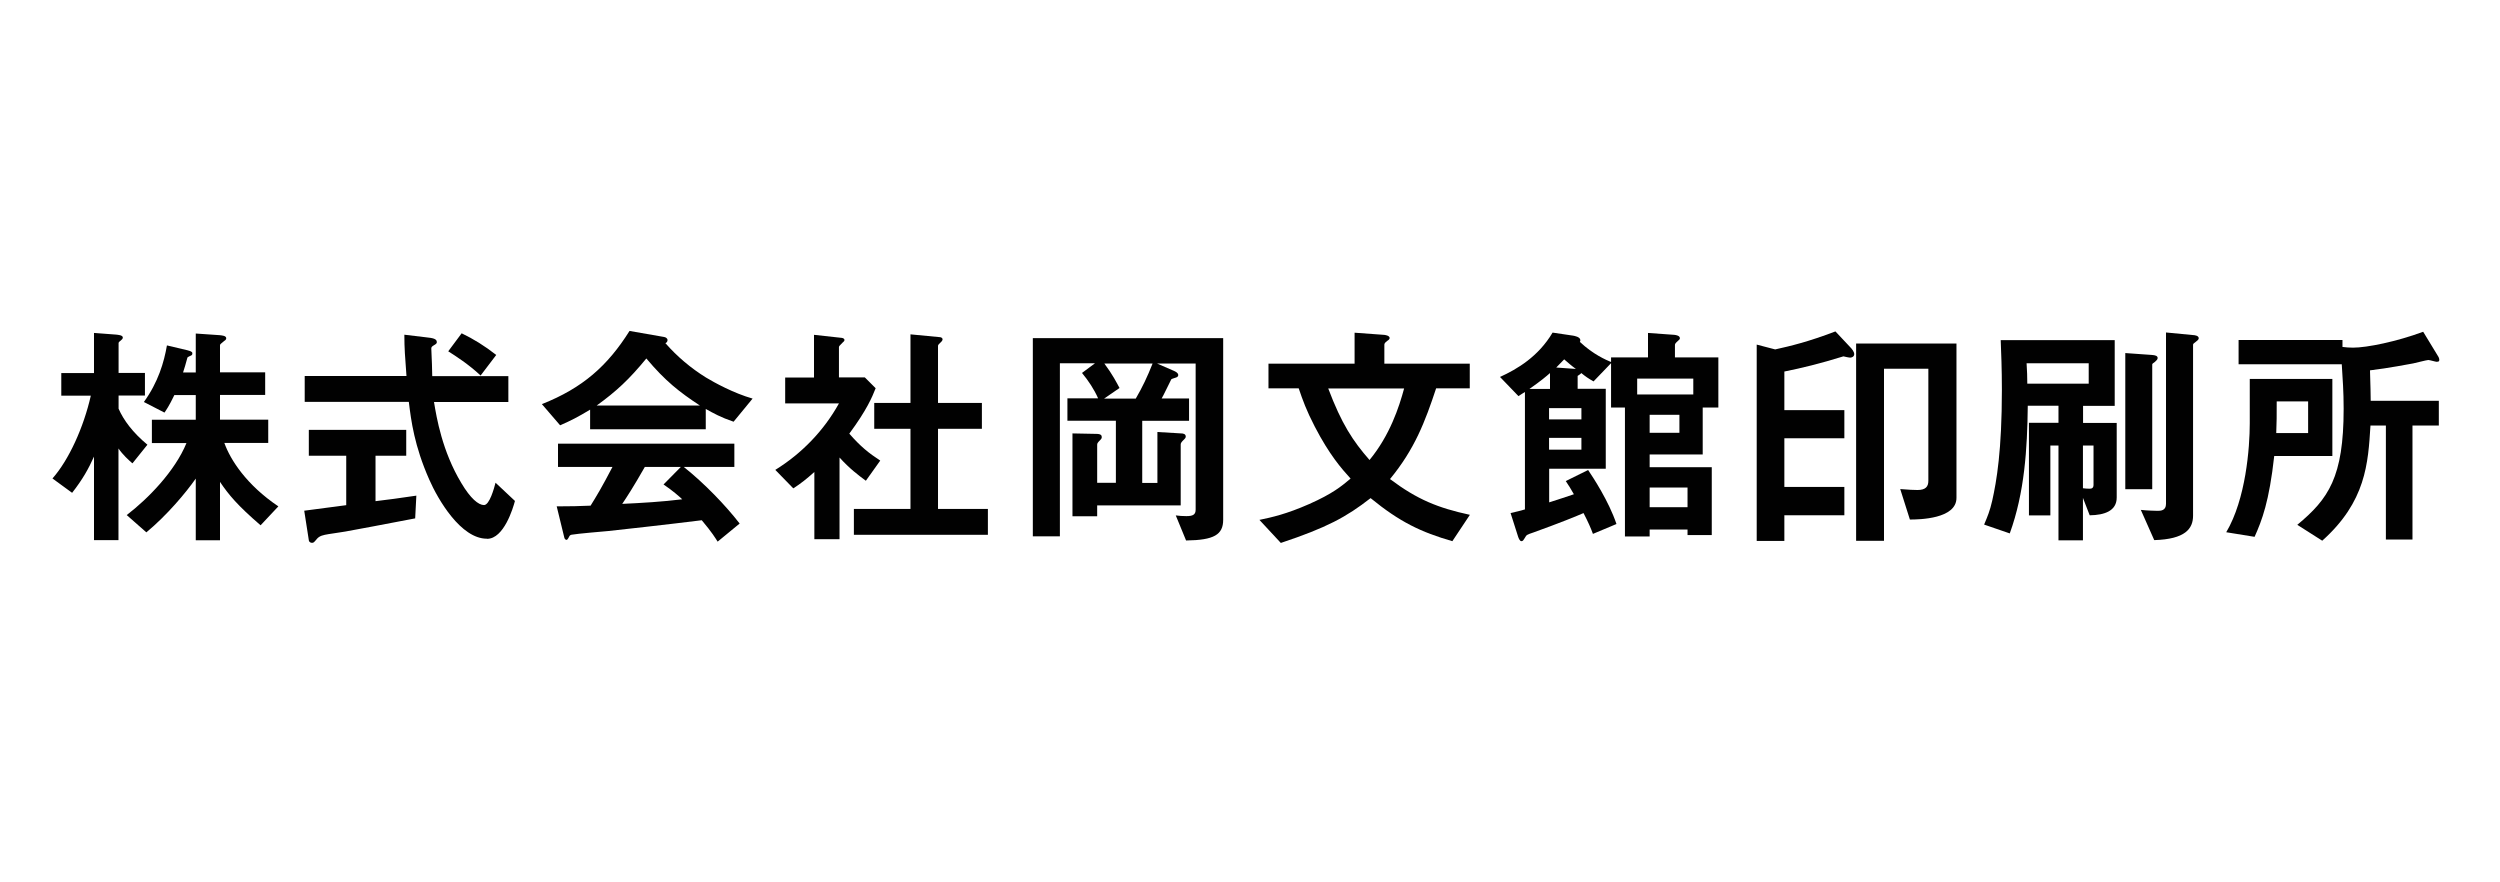 <?xml version="1.0" encoding="UTF-8"?>
<svg id="Layer_1" xmlns="http://www.w3.org/2000/svg" version="1.1" viewBox="0 0 212.5 75">
  <!-- Generator: Adobe Illustrator 29.0.1, SVG Export Plug-In . SVG Version: 2.1.0 Build 192)  -->
  <defs>
    <style>
      .st0 {
        fill: #010101;
      }

      .st1 {
        fill: #fff;
      }
    </style>
  </defs>
  <line class="st1" x1="212.63" y1=".3" x2="212.63" y2="75.3"/>
  <line class="st1" x1=".13" y1="75.3" x2=".13" y2=".3"/>
  <g>
    <path class="st0" d="M11.25,39.38c-.33-.29-.8-.71-1.18-1.26v7.79h-2.08v-7.1c-.47,1.04-.94,1.9-1.86,3.08l-1.67-1.22c1.39-1.57,2.65-4.34,3.26-7.04h-2.51v-1.92h2.78v-3.41l1.86.14c.16.02.59.04.59.25,0,.1-.08.18-.16.24-.08.06-.2.16-.2.22v2.55h2.24v1.92h-2.24v1.12c.43.98,1.2,2.02,2.45,3.06l-1.26,1.57ZM22.15,44.65c-1.96-1.69-2.71-2.59-3.45-3.69v4.96h-2.06v-5.24c-.84,1.2-2.43,3.1-4.2,4.57l-1.67-1.47c1.82-1.39,4.1-3.73,5.08-6.12h-2.94v-1.98h3.73v-2.1h-1.82c-.45.94-.69,1.27-.84,1.49l-1.75-.9c1.22-1.69,1.71-3.37,1.96-4.81l1.73.41c.43.1.43.2.43.27,0,.12-.04.16-.2.22-.04.02-.22.1-.22.14-.16.59-.25.9-.37,1.26h1.08v-3.31l2.04.14c.16.02.55.04.55.26,0,.1-.08.18-.16.22-.33.27-.37.29-.37.39v2.29h3.84v1.92h-3.84v2.1h4.1v1.98h-3.73c.51,1.43,1.88,3.57,4.59,5.39l-1.51,1.61Z"/>
    <path class="st0" d="M35.3,44.06c-1.77.35-5.92,1.12-5.94,1.12-.2.04-1.2.18-1.43.22-.47.08-.75.14-.98.39-.26.31-.29.35-.43.35-.08,0-.25-.04-.27-.22l-.39-2.51c1.12-.14,1.84-.24,3.57-.47v-4.2h-3.18v-2.2h8.28v2.2h-2.61v3.86c1.33-.16,1.75-.22,3.47-.47l-.1,1.94ZM41.38,45.79c-2.2,0-4.14-3.3-4.9-5.04-1.26-2.86-1.53-4.96-1.73-6.59h-8.85v-2.2h8.65c-.12-1.63-.18-2.35-.18-3.51l1.84.22c.57.06.92.12.92.41,0,.1-.06.16-.22.25-.22.12-.25.2-.25.29.06,1.22.06,1.53.08,2.35h6.47v2.2h-6.32c.22,1.33.69,4.18,2.33,6.9.77,1.3,1.45,1.86,1.92,1.86s.86-1.43.98-1.9l1.65,1.55c-.16.61-.94,3.22-2.37,3.22ZM40.85,31.92c-1.02-.96-2.14-1.67-2.75-2.06l1.14-1.53c1.02.49,1.94,1.06,2.94,1.84l-1.33,1.75Z"/>
    <path class="st0" d="M62.34,35.84c-1.04-.35-1.73-.73-2.35-1.08v1.73h-9.83v-1.67c-1.04.63-1.65.94-2.55,1.33l-1.55-1.8c3.47-1.37,5.59-3.26,7.45-6.22l2.92.51c.16.02.31.12.31.27,0,.12-.08.22-.18.26,1,1.14,2.16,2.12,3.45,2.92.71.43,2.35,1.33,3.96,1.79l-1.61,1.96ZM61,46.04c-.2-.31-.45-.75-1.35-1.82-2.79.35-7.38.86-7.98.92-.43.04-2.59.22-3.08.31-.1.02-.16.06-.2.14-.12.24-.18.3-.24.3s-.16-.08-.18-.18l-.65-2.67c1.29,0,1.86-.02,2.88-.06.51-.82.94-1.53,1.86-3.29h-4.63v-1.98h14.99v1.98h-4.3c1.75,1.39,3.55,3.26,4.75,4.81l-1.86,1.53ZM54.94,30.47c-1.47,1.79-2.55,2.79-4.22,4h8.77c-1.73-1.14-2.94-2.08-4.55-4ZM56.4,41.18l1.47-1.49h-3.06c-.96,1.69-1.55,2.59-1.92,3.14,1.71-.08,3.41-.18,5.1-.39-.29-.27-.78-.71-1.59-1.26Z"/>
    <path class="st0" d="M73.58,40.85c-.61-.45-1.37-1.02-2.22-1.96v6.94h-2.14v-5.71c-.69.61-1.12.96-1.79,1.39l-1.53-1.57c2.24-1.39,4.12-3.32,5.41-5.65h-4.57v-2.2h2.45v-3.63l2.37.26c.12.02.22.08.22.18,0,.08-.08.16-.14.2-.29.29-.33.33-.33.41v2.57h2.2l.92.92c-.31.78-.75,1.84-2.24,3.86.96,1.1,1.65,1.65,2.63,2.29l-1.22,1.71ZM72.58,45.46v-2.2h4.81v-6.81h-3.08v-2.2h3.08v-5.83l2.51.24c.1,0,.22.08.22.18,0,.06-.04.14-.1.2-.16.16-.29.26-.29.35v4.86h3.73v2.2h-3.73v6.81h4.24v2.2h-11.4Z"/>
    <path class="st0" d="M100.82,45.95l-.88-2.14c.29.04.59.06.9.06.55,0,.79-.12.79-.55v-12.42h-3.28l1.45.63c.12.06.35.16.35.35,0,.16-.16.2-.22.22-.12.04-.33.1-.37.14-.04.06-.69,1.43-.82,1.63h2.33v1.9h-3.98v5.28h1.29v-4.33l2.02.12c.16,0,.39.04.39.27,0,.1-.08.18-.12.22-.25.24-.31.33-.31.45v5.18h-7.1v.92h-2.1v-7.04l2.02.04c.39,0,.47.12.47.27,0,.1-.04.16-.1.22-.25.25-.29.31-.29.43v3.24h1.59v-5.28h-4.12v-1.9h2.61c-.35-.79-.82-1.49-1.37-2.16l1.1-.82h-2.98v14.71h-2.3v-16.85h16.18v15.44c0,1.27-.78,1.73-3.14,1.76ZM93.87,30.9c.69.92,1.06,1.65,1.29,2.08l-1.31.9h2.69c.57-.98.98-1.84,1.43-2.98h-4.1Z"/>
    <path class="st0" d="M123.48,46.01c-2.71-.78-4.51-1.65-6.98-3.67-2.06,1.61-3.73,2.51-7.63,3.81l-1.82-1.96c1.06-.22,2.29-.49,4.24-1.35,1.98-.88,2.71-1.49,3.51-2.16-.78-.86-1.8-2.02-3.04-4.41-.73-1.41-1.02-2.24-1.37-3.26h-2.57v-2.1h7.32v-2.63l2.47.18c.1,0,.51.06.51.27,0,.1-.1.18-.2.24-.04.04-.25.16-.25.33v1.61h7.26v2.1h-2.86c-.94,2.84-1.82,5.16-3.92,7.71,2.33,1.75,4.08,2.45,6.79,3.04l-1.49,2.24ZM112.9,33.02c1.14,3.02,2.1,4.47,3.51,6.08,1.73-2.1,2.51-4.49,2.94-6.08h-6.45Z"/>
    <path class="st0" d="M144.73,34.65v3.98h-4.51v1.08h5.28v5.77h-2.06v-.47h-3.22v.59h-2.1v-10.96h-1.18v-3.77l-1.49,1.55c-.47-.27-.67-.41-1.04-.71-.08.1-.22.18-.31.24v1.1h2.39v6.79h-4.81v2.86c.9-.29,1.47-.47,2.1-.69-.25-.45-.43-.73-.69-1.12l1.9-.94c.41.61,1.75,2.63,2.41,4.59l-2,.84c-.18-.49-.39-.98-.8-1.77-.59.26-1.96.82-4.26,1.65-.53.18-.59.2-.71.43-.14.22-.18.31-.31.31s-.22-.22-.27-.35l-.65-2.04c.63-.14.82-.2,1.22-.31v-9.98c-.16.1-.27.16-.55.35l-1.57-1.63c1.47-.67,3.26-1.73,4.47-3.77l1.75.26c.1.02.61.1.61.39,0,.06-.02.1-.04.14,1.12,1.06,2.22,1.53,2.65,1.71v-.39h3.14v-2.08l2.24.16c.18.02.47.08.47.29,0,.08-.06.14-.16.22-.22.2-.26.25-.26.37v1.04h3.69v4.26h-1.33ZM131.75,31.71c-.33.29-.75.65-1.75,1.35h1.75v-1.35ZM134.42,34.69h-2.75v.96h2.75v-.96ZM134.42,37.22h-2.75v1h2.75v-1ZM132.95,30.55c-.22.22-.59.61-.67.69l1.67.12c-.45-.33-.59-.47-1-.82ZM143.93,32.18h-4.77v1.35h4.77v-1.35ZM142.75,35.26h-2.53v1.53h2.53v-1.53ZM143.44,41.44h-3.22v1.67h3.22v-1.67Z"/>
    <path class="st0" d="M157.22,30.39c-.12,0-.33-.06-.53-.1-2.04.63-3.49.98-5.02,1.29v3.28h5.1v2.39h-5.1v4.14h5.1v2.41h-5.1v2.18h-2.35v-16.69l1.57.41c1.31-.29,2.82-.65,5.12-1.53l1.25,1.33c.14.14.35.39.35.61,0,.14-.12.29-.39.29ZM162.34,44.16l-.82-2.59c.69.06,1.2.08,1.47.08.69,0,.92-.29.92-.78v-9.53h-3.77v14.63h-2.37v-16.77h8.53v13.12c0,1.79-3.16,1.84-3.96,1.84Z"/>
    <path class="st0" d="M177.62,43.79l-.57-1.47v3.61h-2.08v-8.06h-.69v5.94h-1.82v-7.87h2.51v-1.45h-2.61c-.04,3.67-.27,7.38-1.53,10.85l-2.18-.75c.29-.69.49-1.16.69-2.04.37-1.65.82-4.26.82-9.42,0-1.8-.06-3.12-.1-4.22h9.69v5.59h-2.69v1.45h2.86v6.34c0,1.14-1.04,1.49-2.28,1.51ZM177.54,30.88h-5.28c.04.61.06,1.16.06,1.73h5.22v-1.73ZM177.95,37.87h-.9v3.63c.16.02.35.04.53.04s.37-.02.37-.33v-3.35ZM183.21,30.73c-.22.16-.27.18-.27.26v10.59h-2.29v-11.57l2.26.16c.29.02.49.08.49.26,0,.12-.1.21-.2.29ZM186.66,29.04c-.16.12-.25.18-.25.26v14.53c0,1.12-.67,2-3.3,2.08l-1.14-2.57c.49.06,1.31.08,1.41.08.26,0,.73,0,.73-.59v-14.57l2.29.22c.1,0,.49.04.49.26,0,.08-.02.14-.22.29Z"/>
    <path class="st0" d="M193.31,38.75c-.43,3.9-1.04,5.47-1.67,6.88l-2.41-.39c1.67-2.82,2-7.18,2-9.26v-3.77h7.02v6.55h-4.94ZM207.16,30.76c-.12,0-.63-.16-.75-.16-.14,0-1.08.25-1.29.29-.22.04-2.14.41-3.67.59.04,1.25.06,2.24.06,2.59h5.79v2.1h-2.24v9.69h-2.26v-9.69h-1.31c-.2,3.24-.39,6.47-4.1,9.79l-2.12-1.35c2.65-2.2,3.94-4.04,3.94-9.87,0-1.45-.08-2.49-.16-3.78h-8.77v-2.06h8.83v.59c.31.04.59.06.9.06,1.18,0,3.69-.51,5.96-1.35l1.29,2.12c.06.1.08.22.08.26,0,.14-.06.16-.16.16ZM196.19,34.12h-2.67c0,1.43,0,1.61-.04,2.69h2.71v-2.69Z"/>
  </g>
</svg>